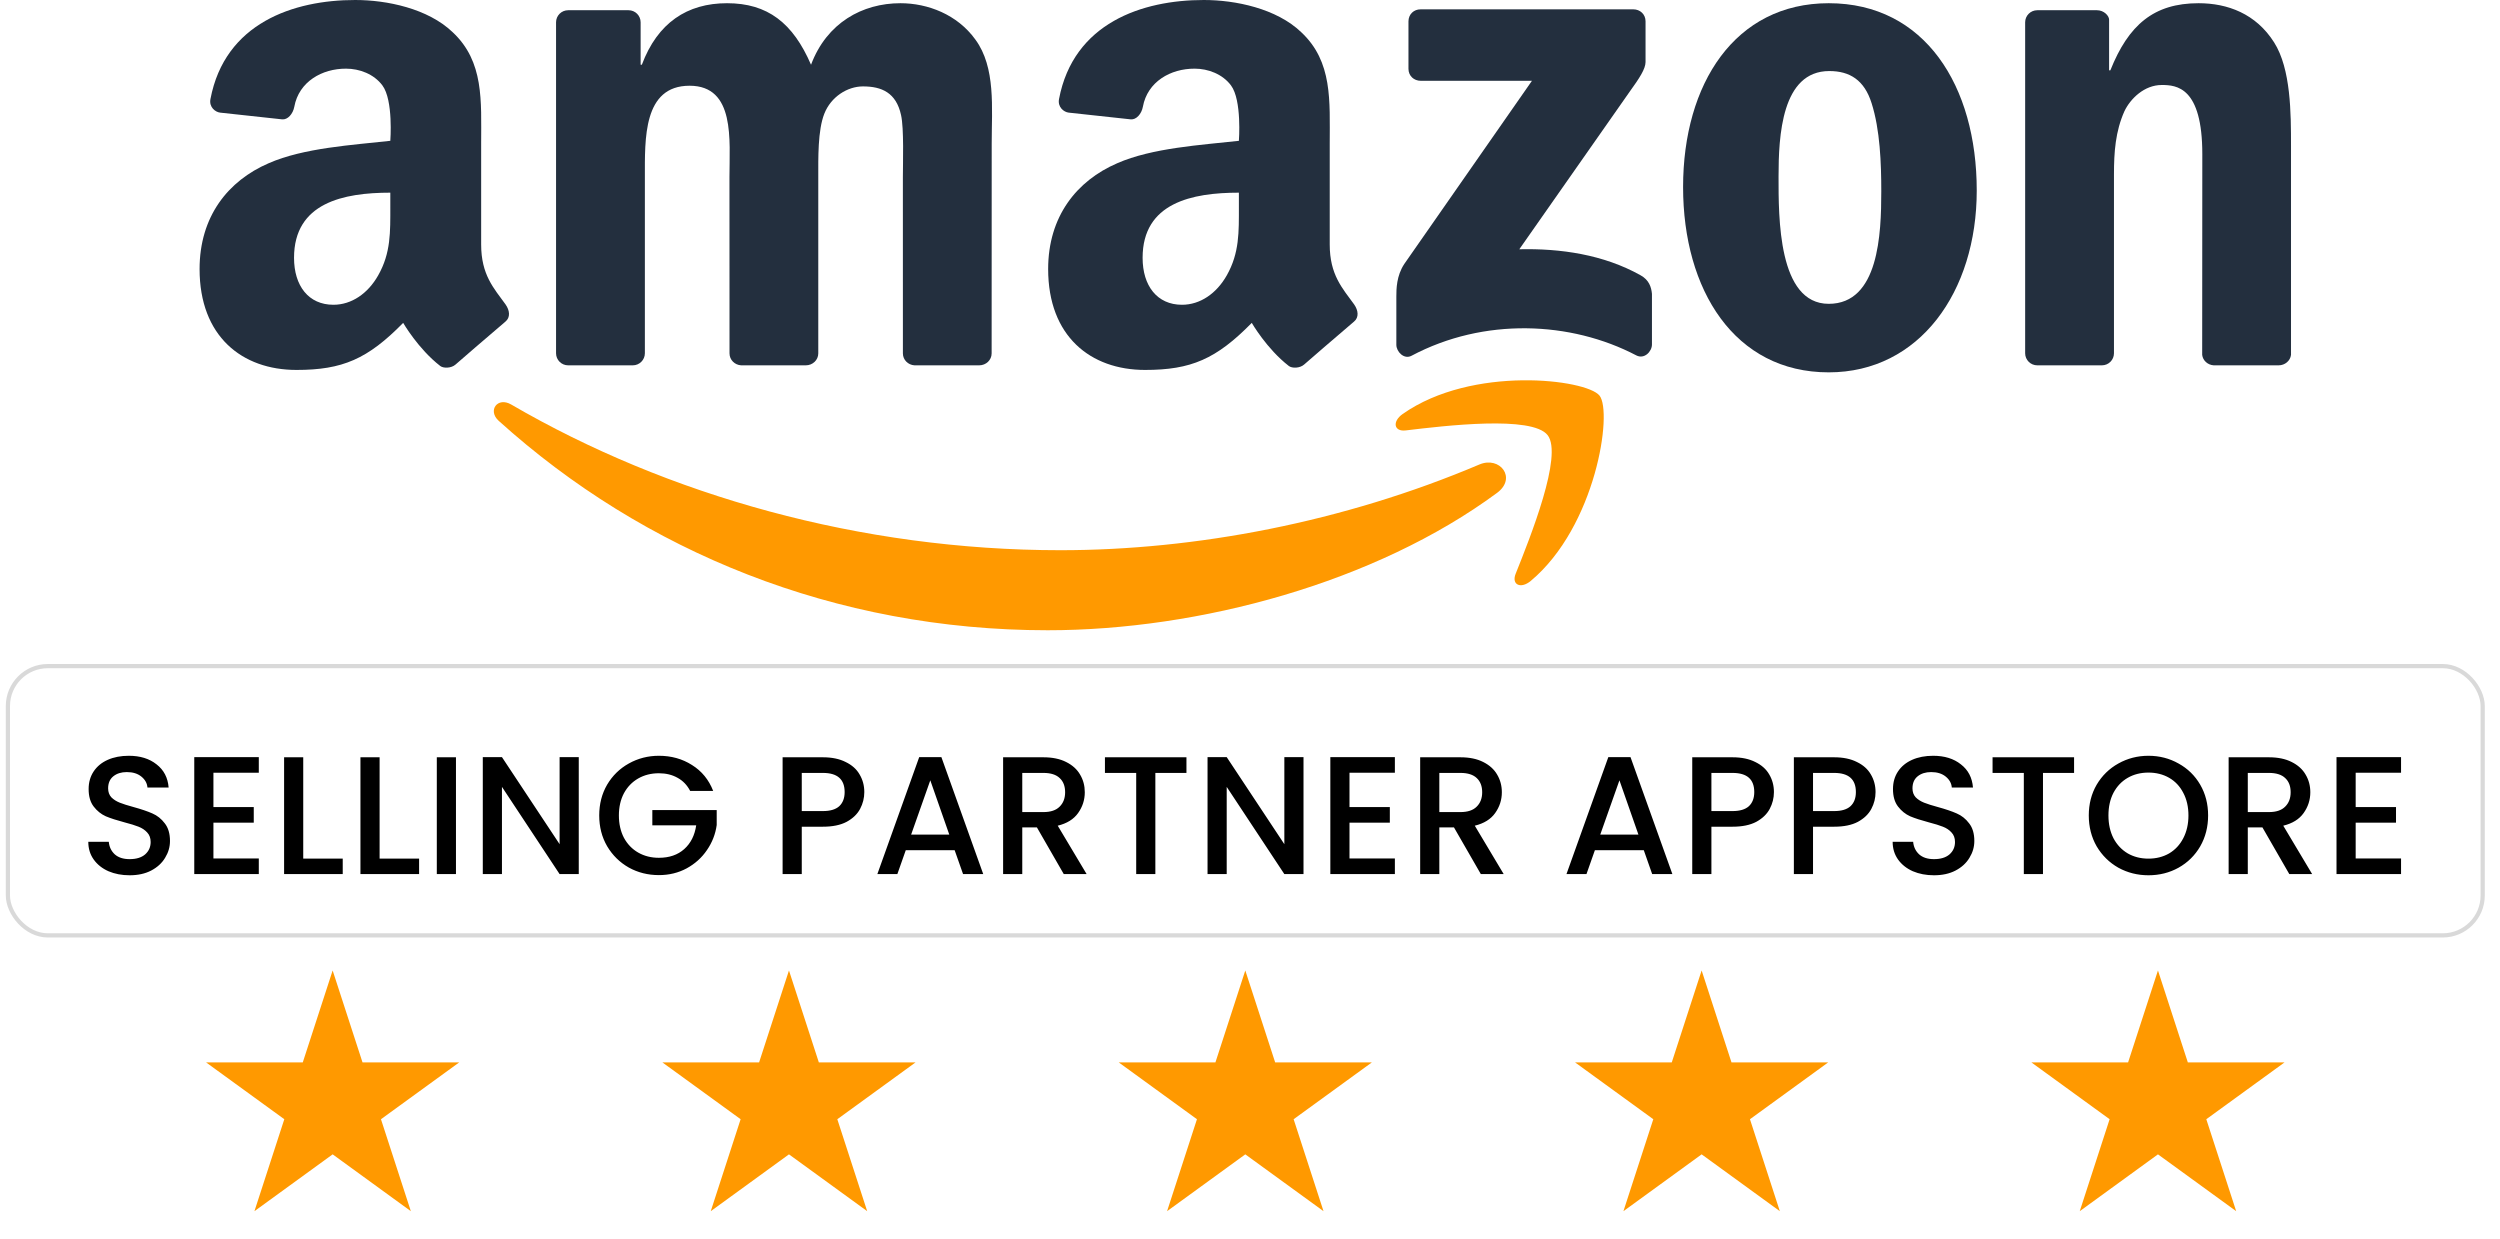 <svg xmlns="http://www.w3.org/2000/svg" width="119" height="59" viewBox="0 0 119 59" fill="none"><path fill-rule="evenodd" clip-rule="evenodd" d="M71.26 23.461C65.476 27.73 57.091 30 49.869 30C39.749 30 30.635 26.259 23.739 20.032C23.198 19.543 23.681 18.875 24.332 19.254C31.772 23.583 40.974 26.19 50.477 26.19C56.888 26.19 63.935 24.86 70.419 22.11C71.397 21.695 72.217 22.754 71.26 23.461Z" fill="#FF9900"></path><path fill-rule="evenodd" clip-rule="evenodd" d="M73.667 20.713C72.927 19.767 68.777 20.265 66.912 20.488C66.348 20.556 66.26 20.062 66.769 19.705C70.08 17.379 75.505 18.051 76.136 18.829C76.771 19.614 75.969 25.054 72.866 27.65C72.389 28.049 71.935 27.836 72.146 27.309C72.845 25.565 74.408 21.661 73.667 20.713Z" fill="#FF9900"></path><path fill-rule="evenodd" clip-rule="evenodd" d="M100.625 16.815C100.625 17.132 100.368 17.39 100.049 17.39H96.974C96.656 17.39 96.397 17.132 96.397 16.815V1.062C96.397 0.744 96.656 0.487 96.974 0.487H99.817C100.151 0.487 100.393 0.755 100.393 0.936V3.348H100.453C101.316 1.184 102.523 0.153 104.651 0.153C106.032 0.153 107.384 0.652 108.247 2.017C109.052 3.281 109.052 5.411 109.052 6.942V16.893C109.018 17.172 108.766 17.39 108.461 17.39H105.373C105.087 17.372 104.857 17.163 104.824 16.893L104.83 7.337C104.83 4.14 103.604 4.046 102.897 4.046C102.075 4.046 101.414 4.688 101.125 5.288C100.693 6.253 100.625 7.241 100.625 8.306V16.815Z" fill="#232F3E"></path><path fill-rule="evenodd" clip-rule="evenodd" d="M87.047 0.153C91.62 0.153 94.093 4.081 94.093 9.072C94.093 13.896 91.361 17.724 87.047 17.724C82.56 17.724 80.115 13.797 80.115 8.905C80.115 3.98 82.589 0.153 87.047 0.153ZM87.075 3.382C84.803 3.382 84.659 6.475 84.659 8.406C84.659 10.336 84.631 14.462 87.047 14.462C89.434 14.462 89.549 11.134 89.549 9.105C89.549 7.774 89.491 6.176 89.088 4.912C88.743 3.813 88.053 3.382 87.075 3.382Z" fill="#232F3E"></path><path fill-rule="evenodd" clip-rule="evenodd" d="M67.043 3.277V1.017C67.045 0.673 67.304 0.444 67.616 0.445L77.744 0.444C78.068 0.444 78.328 0.68 78.328 1.014V2.953C78.325 3.278 78.051 3.702 77.565 4.375L72.319 11.865C74.267 11.82 76.326 12.112 78.096 13.106C78.495 13.33 78.602 13.662 78.633 13.988V16.399C78.633 16.731 78.27 17.116 77.887 16.916C74.77 15.283 70.633 15.104 67.187 16.935C66.834 17.123 66.466 16.744 66.466 16.411V14.12C66.466 13.753 66.473 13.126 66.843 12.566L72.921 3.846H67.628C67.305 3.846 67.045 3.616 67.043 3.277Z" fill="#232F3E"></path><path fill-rule="evenodd" clip-rule="evenodd" d="M58.971 9.838C58.971 11.039 59 12.039 58.395 13.107C57.905 13.973 57.127 14.507 56.262 14.507C55.081 14.507 54.388 13.607 54.388 12.273C54.388 9.649 56.743 9.171 58.971 9.171V9.838ZM62.078 17.351C61.874 17.533 61.502 17.539 61.35 17.422C60.297 16.608 59.584 15.369 59.584 15.369C57.892 17.092 56.695 17.609 54.504 17.609C51.91 17.609 49.892 16.008 49.892 12.807C49.892 10.305 51.247 8.605 53.178 7.771C54.849 7.036 57.185 6.903 58.971 6.703C58.971 6.703 59.12 4.773 58.597 4.068C58.191 3.523 57.501 3.268 56.868 3.268C55.724 3.263 54.62 3.885 54.401 5.081C54.339 5.423 54.086 5.71 53.82 5.681L50.869 5.361C50.643 5.335 50.337 5.103 50.409 4.717C51.096 1.094 54.367 0 57.3 0C58.799 0 60.759 0.4 61.94 1.534C63.439 2.935 63.295 4.803 63.295 6.837V11.637C63.295 13.081 63.895 13.714 64.458 14.492C64.654 14.773 64.699 15.106 64.448 15.311C63.818 15.839 62.078 17.351 62.078 17.351Z" fill="#232F3E"></path><path fill-rule="evenodd" clip-rule="evenodd" d="M30.696 8.439C30.696 6.609 30.609 4.081 32.824 4.081C35.009 4.081 34.722 6.675 34.722 8.439L34.725 16.823C34.725 17.126 34.969 17.371 35.279 17.39H38.356C38.684 17.39 38.95 17.137 38.95 16.822V8.439C38.95 7.54 38.922 6.21 39.238 5.411C39.554 4.612 40.331 4.113 41.079 4.113C41.97 4.113 42.66 4.413 42.89 5.478C43.034 6.11 42.977 7.774 42.977 8.439L42.978 16.823C42.978 17.126 43.221 17.371 43.53 17.39H46.608C46.937 17.39 47.202 17.137 47.202 16.822L47.205 6.841C47.205 5.144 47.406 3.214 46.428 1.883C45.566 0.686 44.156 0.153 42.862 0.153C41.05 0.153 39.353 1.085 38.605 3.082C37.742 1.085 36.534 0.153 34.607 0.153C32.709 0.153 31.3 1.085 30.552 3.082H30.494V1.062C30.494 0.744 30.237 0.487 29.919 0.487H27.044C26.726 0.487 26.468 0.744 26.468 1.062V16.815C26.468 17.132 26.726 17.39 27.044 17.39H30.12C30.438 17.39 30.696 17.132 30.696 16.815V8.439Z" fill="#232F3E"></path><path fill-rule="evenodd" clip-rule="evenodd" d="M18.579 9.838C18.579 11.039 18.608 12.039 18.002 13.107C17.513 13.973 16.734 14.507 15.87 14.507C14.688 14.507 13.996 13.607 13.996 12.273C13.996 9.649 16.35 9.171 18.579 9.171V9.838ZM21.685 17.351C21.482 17.533 21.109 17.539 20.957 17.422C19.905 16.608 19.191 15.369 19.191 15.369C17.5 17.092 16.302 17.609 14.112 17.609C11.517 17.609 9.5 16.008 9.5 12.807C9.5 10.305 10.854 8.605 12.786 7.771C14.457 7.036 16.792 6.903 18.579 6.703C18.579 6.703 18.728 4.773 18.204 4.068C17.799 3.523 17.109 3.268 16.475 3.268C15.332 3.263 14.228 3.885 14.009 5.081C13.946 5.423 13.694 5.71 13.428 5.681L10.477 5.361C10.251 5.335 9.944 5.103 10.017 4.717C10.703 1.094 13.975 0 16.907 0C18.406 0 20.366 0.4 21.548 1.534C23.046 2.935 22.903 4.803 22.903 6.837V11.637C22.903 13.081 23.502 13.714 24.065 14.492C24.262 14.773 24.307 15.106 24.056 15.311C23.426 15.839 21.685 17.351 21.685 17.351Z" fill="#232F3E"></path><rect x="0.376" y="31.707" width="117.8" height="12.818" rx="1.9" stroke="#D9D9D9" stroke-width="0.2"></rect><path d="M6.171 41.663C5.798 41.663 5.462 41.599 5.163 41.471C4.864 41.338 4.63 41.151 4.459 40.911C4.288 40.671 4.203 40.391 4.203 40.071H5.179C5.2 40.311 5.294 40.508 5.459 40.663C5.63 40.818 5.867 40.895 6.171 40.895C6.486 40.895 6.731 40.821 6.907 40.671C7.083 40.516 7.171 40.319 7.171 40.079C7.171 39.892 7.115 39.74 7.003 39.623C6.896 39.506 6.76 39.415 6.595 39.351C6.435 39.287 6.211 39.218 5.923 39.143C5.56 39.047 5.264 38.951 5.035 38.855C4.811 38.754 4.619 38.599 4.459 38.391C4.299 38.183 4.219 37.906 4.219 37.559C4.219 37.239 4.299 36.959 4.459 36.719C4.619 36.479 4.843 36.295 5.131 36.167C5.419 36.039 5.752 35.975 6.131 35.975C6.67 35.975 7.11 36.111 7.451 36.383C7.798 36.65 7.99 37.018 8.027 37.487H7.019C7.003 37.284 6.907 37.111 6.731 36.967C6.555 36.823 6.323 36.751 6.035 36.751C5.774 36.751 5.56 36.818 5.395 36.951C5.23 37.084 5.147 37.276 5.147 37.527C5.147 37.698 5.198 37.839 5.299 37.951C5.406 38.058 5.539 38.143 5.699 38.207C5.859 38.271 6.078 38.34 6.355 38.415C6.723 38.516 7.022 38.618 7.251 38.719C7.486 38.82 7.683 38.978 7.843 39.191C8.008 39.399 8.091 39.679 8.091 40.031C8.091 40.314 8.014 40.58 7.859 40.831C7.71 41.082 7.488 41.285 7.195 41.439C6.907 41.589 6.566 41.663 6.171 41.663ZM10.159 36.783V38.415H12.079V39.159H10.159V40.863H12.319V41.607H9.247V36.039H12.319V36.783H10.159ZM14.434 40.871H16.314V41.607H13.523V36.047H14.434V40.871ZM18.069 40.871H19.949V41.607H17.157V36.047H18.069V40.871ZM21.704 36.047V41.607H20.792V36.047H21.704ZM27.549 41.607H26.637L23.893 37.455V41.607H22.981V36.039H23.893L26.637 40.183V36.039H27.549V41.607ZM32.851 37.647C32.707 37.37 32.507 37.162 32.251 37.023C31.995 36.879 31.699 36.807 31.363 36.807C30.995 36.807 30.667 36.89 30.379 37.055C30.091 37.22 29.864 37.455 29.699 37.759C29.539 38.063 29.459 38.415 29.459 38.815C29.459 39.215 29.539 39.57 29.699 39.879C29.864 40.183 30.091 40.418 30.379 40.583C30.667 40.748 30.995 40.831 31.363 40.831C31.859 40.831 32.261 40.693 32.571 40.415C32.88 40.138 33.069 39.762 33.139 39.287H31.051V38.559H34.115V39.271C34.056 39.703 33.901 40.1 33.651 40.463C33.406 40.826 33.083 41.117 32.683 41.335C32.288 41.548 31.848 41.655 31.363 41.655C30.84 41.655 30.363 41.535 29.931 41.295C29.499 41.05 29.155 40.711 28.899 40.279C28.648 39.847 28.523 39.359 28.523 38.815C28.523 38.271 28.648 37.783 28.899 37.351C29.155 36.919 29.499 36.583 29.931 36.343C30.368 36.098 30.846 35.975 31.363 35.975C31.955 35.975 32.48 36.122 32.939 36.415C33.403 36.703 33.739 37.114 33.947 37.647H32.851ZM41.141 37.703C41.141 37.986 41.074 38.252 40.941 38.503C40.807 38.754 40.594 38.959 40.3 39.119C40.007 39.274 39.631 39.351 39.172 39.351H38.164V41.607H37.252V36.047H39.172C39.599 36.047 39.959 36.122 40.252 36.271C40.551 36.415 40.773 36.612 40.916 36.863C41.066 37.114 41.141 37.394 41.141 37.703ZM39.172 38.607C39.519 38.607 39.778 38.53 39.949 38.375C40.119 38.215 40.205 37.991 40.205 37.703C40.205 37.095 39.861 36.791 39.172 36.791H38.164V38.607H39.172ZM45.442 40.471H43.114L42.714 41.607H41.762L43.754 36.039H44.81L46.802 41.607H45.842L45.442 40.471ZM45.186 39.727L44.282 37.143L43.37 39.727H45.186ZM50.636 41.607L49.356 39.383H48.66V41.607H47.748V36.047H49.668C50.095 36.047 50.455 36.122 50.748 36.271C51.047 36.42 51.268 36.62 51.412 36.871C51.562 37.122 51.636 37.402 51.636 37.711C51.636 38.074 51.53 38.404 51.316 38.703C51.108 38.996 50.786 39.196 50.348 39.303L51.724 41.607H50.636ZM48.66 38.655H49.668C50.01 38.655 50.266 38.57 50.436 38.399C50.612 38.228 50.7 37.999 50.7 37.711C50.7 37.423 50.615 37.199 50.444 37.039C50.274 36.874 50.015 36.791 49.668 36.791H48.66V38.655ZM56.475 36.047V36.791H54.995V41.607H54.083V36.791H52.595V36.047H56.475ZM62.047 41.607H61.135L58.391 37.455V41.607H57.479V36.039H58.391L61.135 40.183V36.039H62.047V41.607ZM64.236 36.783V38.415H66.156V39.159H64.236V40.863H66.396V41.607H63.324V36.039H66.396V36.783H64.236ZM70.488 41.607L69.208 39.383H68.512V41.607H67.6V36.047H69.52C69.946 36.047 70.306 36.122 70.6 36.271C70.898 36.42 71.12 36.62 71.264 36.871C71.413 37.122 71.488 37.402 71.488 37.711C71.488 38.074 71.381 38.404 71.168 38.703C70.96 38.996 70.637 39.196 70.2 39.303L71.576 41.607H70.488ZM68.512 38.655H69.52C69.861 38.655 70.117 38.57 70.288 38.399C70.464 38.228 70.552 37.999 70.552 37.711C70.552 37.423 70.466 37.199 70.296 37.039C70.125 36.874 69.866 36.791 69.52 36.791H68.512V38.655ZM78.245 40.471H75.916L75.516 41.607H74.564L76.556 36.039H77.612L79.605 41.607H78.644L78.245 40.471ZM77.989 39.727L77.085 37.143L76.172 39.727H77.989ZM84.439 37.703C84.439 37.986 84.372 38.252 84.239 38.503C84.105 38.754 83.892 38.959 83.599 39.119C83.305 39.274 82.929 39.351 82.471 39.351H81.463V41.607H80.551V36.047H82.471C82.897 36.047 83.257 36.122 83.551 36.271C83.849 36.415 84.071 36.612 84.215 36.863C84.364 37.114 84.439 37.394 84.439 37.703ZM82.471 38.607C82.817 38.607 83.076 38.53 83.247 38.375C83.417 38.215 83.503 37.991 83.503 37.703C83.503 37.095 83.159 36.791 82.471 36.791H81.463V38.607H82.471ZM89.276 37.703C89.276 37.986 89.21 38.252 89.076 38.503C88.943 38.754 88.73 38.959 88.436 39.119C88.143 39.274 87.767 39.351 87.308 39.351H86.3V41.607H85.388V36.047H87.308C87.735 36.047 88.095 36.122 88.388 36.271C88.687 36.415 88.908 36.612 89.052 36.863C89.202 37.114 89.276 37.394 89.276 37.703ZM87.308 38.607C87.655 38.607 87.914 38.53 88.084 38.375C88.255 38.215 88.34 37.991 88.34 37.703C88.34 37.095 87.996 36.791 87.308 36.791H86.3V38.607H87.308ZM92.058 41.663C91.685 41.663 91.349 41.599 91.05 41.471C90.752 41.338 90.517 41.151 90.346 40.911C90.176 40.671 90.09 40.391 90.09 40.071H91.066C91.088 40.311 91.181 40.508 91.346 40.663C91.517 40.818 91.754 40.895 92.058 40.895C92.373 40.895 92.618 40.821 92.794 40.671C92.97 40.516 93.058 40.319 93.058 40.079C93.058 39.892 93.002 39.74 92.89 39.623C92.784 39.506 92.648 39.415 92.482 39.351C92.322 39.287 92.098 39.218 91.81 39.143C91.448 39.047 91.152 38.951 90.922 38.855C90.698 38.754 90.506 38.599 90.346 38.391C90.186 38.183 90.106 37.906 90.106 37.559C90.106 37.239 90.186 36.959 90.346 36.719C90.506 36.479 90.73 36.295 91.018 36.167C91.306 36.039 91.64 35.975 92.018 35.975C92.557 35.975 92.997 36.111 93.338 36.383C93.685 36.65 93.877 37.018 93.914 37.487H92.906C92.89 37.284 92.794 37.111 92.618 36.967C92.442 36.823 92.21 36.751 91.922 36.751C91.661 36.751 91.448 36.818 91.282 36.951C91.117 37.084 91.034 37.276 91.034 37.527C91.034 37.698 91.085 37.839 91.186 37.951C91.293 38.058 91.426 38.143 91.586 38.207C91.746 38.271 91.965 38.34 92.242 38.415C92.61 38.516 92.909 38.618 93.138 38.719C93.373 38.82 93.57 38.978 93.73 39.191C93.896 39.399 93.978 39.679 93.978 40.031C93.978 40.314 93.901 40.58 93.746 40.831C93.597 41.082 93.376 41.285 93.082 41.439C92.794 41.589 92.453 41.663 92.058 41.663ZM98.726 36.047V36.791H97.246V41.607H96.334V36.791H94.846V36.047H98.726ZM102.266 41.663C101.749 41.663 101.271 41.543 100.834 41.303C100.402 41.058 100.058 40.719 99.802 40.287C99.551 39.85 99.426 39.359 99.426 38.815C99.426 38.271 99.551 37.783 99.802 37.351C100.058 36.919 100.402 36.583 100.834 36.343C101.271 36.098 101.749 35.975 102.266 35.975C102.789 35.975 103.266 36.098 103.698 36.343C104.135 36.583 104.479 36.919 104.73 37.351C104.981 37.783 105.106 38.271 105.106 38.815C105.106 39.359 104.981 39.85 104.73 40.287C104.479 40.719 104.135 41.058 103.698 41.303C103.266 41.543 102.789 41.663 102.266 41.663ZM102.266 40.871C102.634 40.871 102.962 40.788 103.25 40.623C103.538 40.453 103.762 40.212 103.922 39.903C104.087 39.588 104.17 39.226 104.17 38.815C104.17 38.404 104.087 38.044 103.922 37.735C103.762 37.426 103.538 37.188 103.25 37.023C102.962 36.858 102.634 36.775 102.266 36.775C101.898 36.775 101.57 36.858 101.282 37.023C100.994 37.188 100.767 37.426 100.602 37.735C100.442 38.044 100.362 38.404 100.362 38.815C100.362 39.226 100.442 39.588 100.602 39.903C100.767 40.212 100.994 40.453 101.282 40.623C101.57 40.788 101.898 40.871 102.266 40.871ZM108.971 41.607L107.691 39.383H106.995V41.607H106.083V36.047H108.003C108.43 36.047 108.79 36.122 109.083 36.271C109.382 36.42 109.603 36.62 109.747 36.871C109.897 37.122 109.971 37.402 109.971 37.711C109.971 38.074 109.865 38.404 109.651 38.703C109.443 38.996 109.121 39.196 108.683 39.303L110.059 41.607H108.971ZM106.995 38.655H108.003C108.345 38.655 108.601 38.57 108.771 38.399C108.947 38.228 109.035 37.999 109.035 37.711C109.035 37.423 108.95 37.199 108.779 37.039C108.609 36.874 108.35 36.791 108.003 36.791H106.995V38.655ZM112.13 36.783V38.415H114.05V39.159H112.13V40.863H114.29V41.607H111.218V36.039H114.29V36.783H112.13Z" fill="black"></path><path d="M15.834 46.194L17.256 50.571L21.857 50.571L18.134 53.275L19.556 57.652L15.834 54.947L12.111 57.652L13.533 53.275L9.81 50.571L14.412 50.571L15.834 46.194Z" fill="#FF9900"></path><path d="M37.555 46.194L38.977 50.571L43.579 50.571L39.856 53.275L41.278 57.652L37.555 54.947L33.832 57.652L35.254 53.275L31.531 50.571L36.133 50.571L37.555 46.194Z" fill="#FF9900"></path><path d="M59.276 46.194L60.698 50.571L65.3 50.571L61.577 53.275L62.999 57.652L59.276 54.947L55.553 57.652L56.975 53.275L53.253 50.571L57.854 50.571L59.276 46.194Z" fill="#FF9900"></path><path d="M80.998 46.194L82.419 50.571L87.021 50.571L83.298 53.275L84.72 57.652L80.998 54.947L77.275 57.652L78.697 53.275L74.974 50.571L79.576 50.571L80.998 46.194Z" fill="#FF9900"></path><path d="M102.719 46.194L104.141 50.571L108.743 50.571L105.02 53.275L106.442 57.652L102.719 54.947L98.996 57.652L100.418 53.275L96.695 50.571L101.297 50.571L102.719 46.194Z" fill="#FF9900"></path></svg>